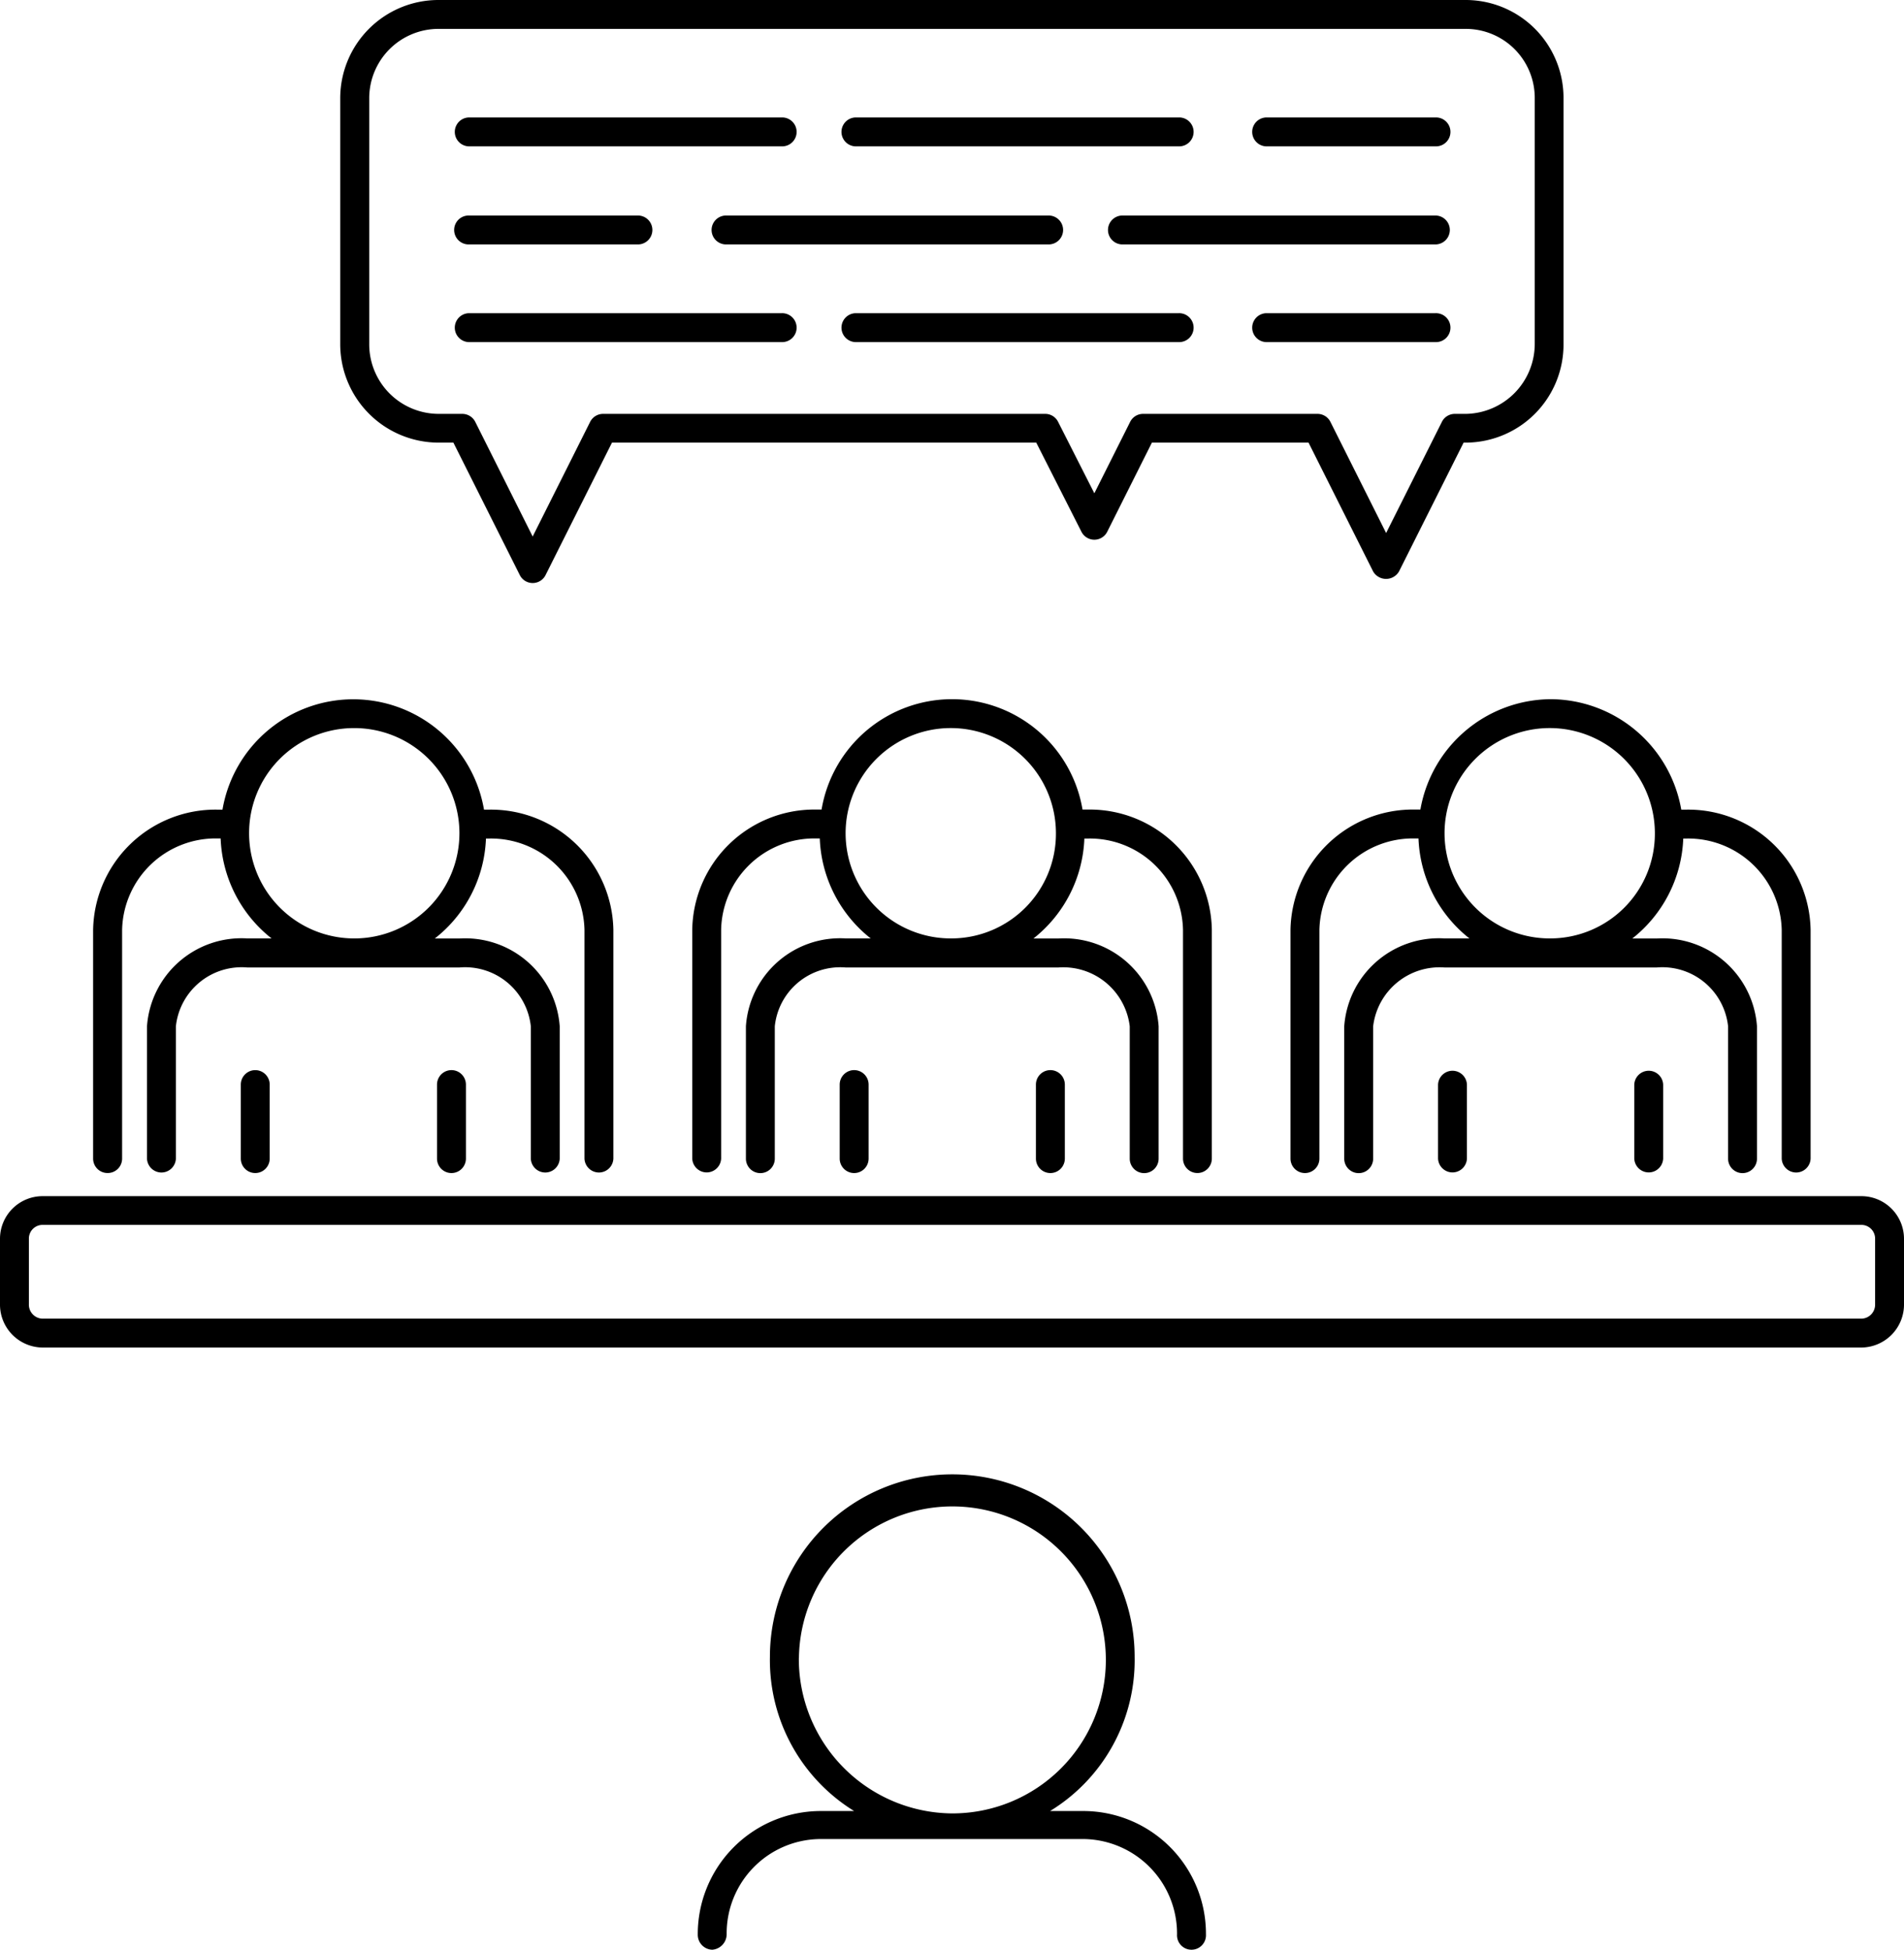<svg xmlns="http://www.w3.org/2000/svg" width="67.95" height="69.571" viewBox="0 0 67.95 69.571">
  <g id="Group_335" data-name="Group 335" transform="translate(-414.218 -182.378)">
    <path id="Path_9110" data-name="Path 9110" d="M480.652,225.06H415.733a1.521,1.521,0,0,0-1.515,1.525v2.33a1.532,1.532,0,0,0,1.515,1.546h64.919a1.533,1.533,0,0,0,1.516-1.546v-2.33A1.522,1.522,0,0,0,480.652,225.06Zm.485,3.855a.5.5,0,0,1-.485.516H415.733a.5.5,0,0,1-.484-.516v-2.33a.489.489,0,0,1,.484-.5h64.919a.49.49,0,0,1,.485.5Z"/>
    <path id="Path_9111" data-name="Path 9111" d="M418.06,224.234a.514.514,0,0,0,.516-.515v-8.165a3.337,3.337,0,0,1,3.4-3.258h.116a4.77,4.77,0,0,0,1.817,3.567h-.871A3.382,3.382,0,0,0,419.464,219v4.722a.516.516,0,0,0,1.031,0V219a2.36,2.36,0,0,1,2.547-2.1h7.574a2.359,2.359,0,0,1,2.546,2.1v4.722a.516.516,0,0,0,1.031,0V219a3.381,3.381,0,0,0-3.577-3.134h-.881a4.756,4.756,0,0,0,1.826-3.567h.116a3.337,3.337,0,0,1,3.4,3.258v8.165a.516.516,0,0,0,1.031,0v-8.165a4.37,4.37,0,0,0-4.435-4.289h-.182a4.734,4.734,0,0,0-9.333,0h-.182a4.369,4.369,0,0,0-4.435,4.289v8.165A.514.514,0,0,0,418.06,224.234Zm8.758-15.876a3.753,3.753,0,1,1-3.71,3.752A3.745,3.745,0,0,1,426.818,208.358Z"/>
    <path id="Path_9112" data-name="Path 9112" d="M422.812,221.079v2.64a.515.515,0,0,0,1.031,0v-2.64a.515.515,0,0,0-1.031,0Z"/>
    <path id="Path_9113" data-name="Path 9113" d="M429.814,221.079v2.64a.516.516,0,0,0,1.032,0v-2.64a.516.516,0,0,0-1.032,0Z"/>
    <path id="Path_9114" data-name="Path 9114" d="M469.566,207.327a4.753,4.753,0,0,0-4.657,3.938h-.2a4.37,4.37,0,0,0-4.436,4.289v8.165a.516.516,0,0,0,1.032,0v-8.165a3.337,3.337,0,0,1,3.4-3.258h.136a4.77,4.77,0,0,0,1.817,3.567h-.892A3.383,3.383,0,0,0,462.191,219v4.722a.516.516,0,0,0,1.032,0V219a2.388,2.388,0,0,1,2.546-2.1h7.575a2.359,2.359,0,0,1,2.546,2.1v4.722a.515.515,0,0,0,1.031,0V219a3.382,3.382,0,0,0-3.577-3.134h-.872a4.771,4.771,0,0,0,1.818-3.567h.114a3.338,3.338,0,0,1,3.4,3.258v8.165a.516.516,0,0,0,1.031,0v-8.165a4.37,4.37,0,0,0-4.436-4.289h-.18A4.754,4.754,0,0,0,469.566,207.327Zm0,8.536a3.753,3.753,0,1,1,3.711-3.753A3.736,3.736,0,0,1,469.566,215.863Z"/>
    <path id="Path_9115" data-name="Path 9115" d="M456.95,224.234a.515.515,0,0,0,.516-.515v-8.165a4.359,4.359,0,0,0-4.415-4.289h-.2a4.722,4.722,0,0,0-9.313,0h-.2a4.359,4.359,0,0,0-4.415,4.289v8.165a.516.516,0,0,0,1.031,0v-8.165a3.327,3.327,0,0,1,3.384-3.258h.136a4.77,4.77,0,0,0,1.817,3.567h-.892A3.37,3.37,0,0,0,440.838,219v4.722a.515.515,0,0,0,1.031,0V219a2.346,2.346,0,0,1,2.526-2.1h7.594a2.388,2.388,0,0,1,2.547,2.1v4.722a.515.515,0,0,0,1.031,0V219a3.381,3.381,0,0,0-3.578-3.134H451.1a4.773,4.773,0,0,0,1.817-3.567h.136a3.326,3.326,0,0,1,3.384,3.258v8.165A.514.514,0,0,0,456.95,224.234Zm-8.758-8.371a3.753,3.753,0,1,1,3.71-3.753A3.735,3.735,0,0,1,448.192,215.863Z"/>
    <path id="Path_9116" data-name="Path 9116" d="M451.188,221.079v2.64a.516.516,0,0,0,1.032,0v-2.64a.516.516,0,0,0-1.032,0Z"/>
    <path id="Path_9117" data-name="Path 9117" d="M444.185,221.079v2.64a.516.516,0,0,0,1.032,0v-2.64a.516.516,0,0,0-1.032,0Z"/>
    <path id="Path_9118" data-name="Path 9118" d="M429.86,198.172h.539l2.369,4.725a.514.514,0,0,0,.921,0l2.369-4.725H451.2l1.613,3.181a.515.515,0,0,0,.46.283h0a.516.516,0,0,0,.46-.284l1.594-3.18h5.59l2.307,4.6a.534.534,0,0,0,.92,0l2.307-4.6h.091a3.5,3.5,0,0,0,3.475-3.526v-8.762a3.494,3.494,0,0,0-3.475-3.506H429.86a3.506,3.506,0,0,0-3.5,3.506v8.762A3.515,3.515,0,0,0,429.86,198.172Zm-2.465-12.288a2.473,2.473,0,0,1,2.465-2.475h36.685a2.462,2.462,0,0,1,2.445,2.475v8.762a2.5,2.5,0,0,1-2.445,2.5h-.408a.515.515,0,0,0-.461.285l-1.99,3.967-1.988-3.967a.515.515,0,0,0-.461-.285h-6.226a.515.515,0,0,0-.46.285l-1.278,2.549-1.294-2.551a.513.513,0,0,0-.46-.283H435.74a.517.517,0,0,0-.461.285l-2.051,4.091-2.049-4.091a.519.519,0,0,0-.461-.285h-.858a2.483,2.483,0,0,1-2.465-2.5Z"/>
    <path id="Path_9119" data-name="Path 9119" d="M465.443,193.554H459.4a.516.516,0,0,0,0,1.031h6.043a.516.516,0,1,0,0-1.031Z"/>
    <path id="Path_9120" data-name="Path 9120" d="M452.158,190.584a.516.516,0,0,0-.515-.516H440.129a.516.516,0,0,0,0,1.032h11.514A.516.516,0,0,0,452.158,190.584Z"/>
    <path id="Path_9121" data-name="Path 9121" d="M456.277,193.554H444.742a.516.516,0,0,0,0,1.031h11.535a.516.516,0,1,0,0-1.031Z"/>
    <path id="Path_9122" data-name="Path 9122" d="M430.942,194.585h11.167a.516.516,0,1,0,0-1.031H430.942a.516.516,0,0,0,0,1.031Z"/>
    <path id="Path_9123" data-name="Path 9123" d="M465.443,190.068H454.276a.516.516,0,0,0,0,1.032h11.167a.516.516,0,1,0,0-1.032Z"/>
    <path id="Path_9124" data-name="Path 9124" d="M430.942,191.1h6.042a.516.516,0,0,0,0-1.032h-6.042a.516.516,0,0,0,0,1.032Z"/>
    <path id="Path_9125" data-name="Path 9125" d="M430.942,187.6h11.167a.516.516,0,1,0,0-1.031H430.942a.516.516,0,0,0,0,1.031Z"/>
    <path id="Path_9126" data-name="Path 9126" d="M444.742,187.6h11.535a.516.516,0,1,0,0-1.031H444.742a.516.516,0,0,0,0,1.031Z"/>
    <path id="Path_9127" data-name="Path 9127" d="M459.4,187.6h6.043a.516.516,0,1,0,0-1.031H459.4a.516.516,0,0,0,0,1.031Z"/>
    <path id="Path_9128" data-name="Path 9128" d="M465.539,221.079v2.64a.516.516,0,0,0,1.031,0v-2.64a.516.516,0,0,0-1.031,0Z"/>
    <path id="Path_9129" data-name="Path 9129" d="M472.542,221.079v2.64a.516.516,0,0,0,1.031,0v-2.64a.516.516,0,0,0-1.031,0Z"/>
    <path id="Path_9130" data-name="Path 9130" d="M452.93,247h-1.237a6.306,6.306,0,0,0,3.018-5.5,6.508,6.508,0,1,0-13.016-.011A6.328,6.328,0,0,0,444.7,247h-1.246a4.394,4.394,0,0,0-4.334,4.414.533.533,0,0,0,.516.535.556.556,0,0,0,.515-.561,3.367,3.367,0,0,1,3.3-3.388h9.473a3.375,3.375,0,0,1,3.3,3.4.517.517,0,1,0,1.032,0A4.381,4.381,0,0,0,452.93,247Zm-10.2-5.462a5.477,5.477,0,1,1,5.466,5.547A5.514,5.514,0,0,1,442.727,241.538Z"/>
  </g>
</svg>
